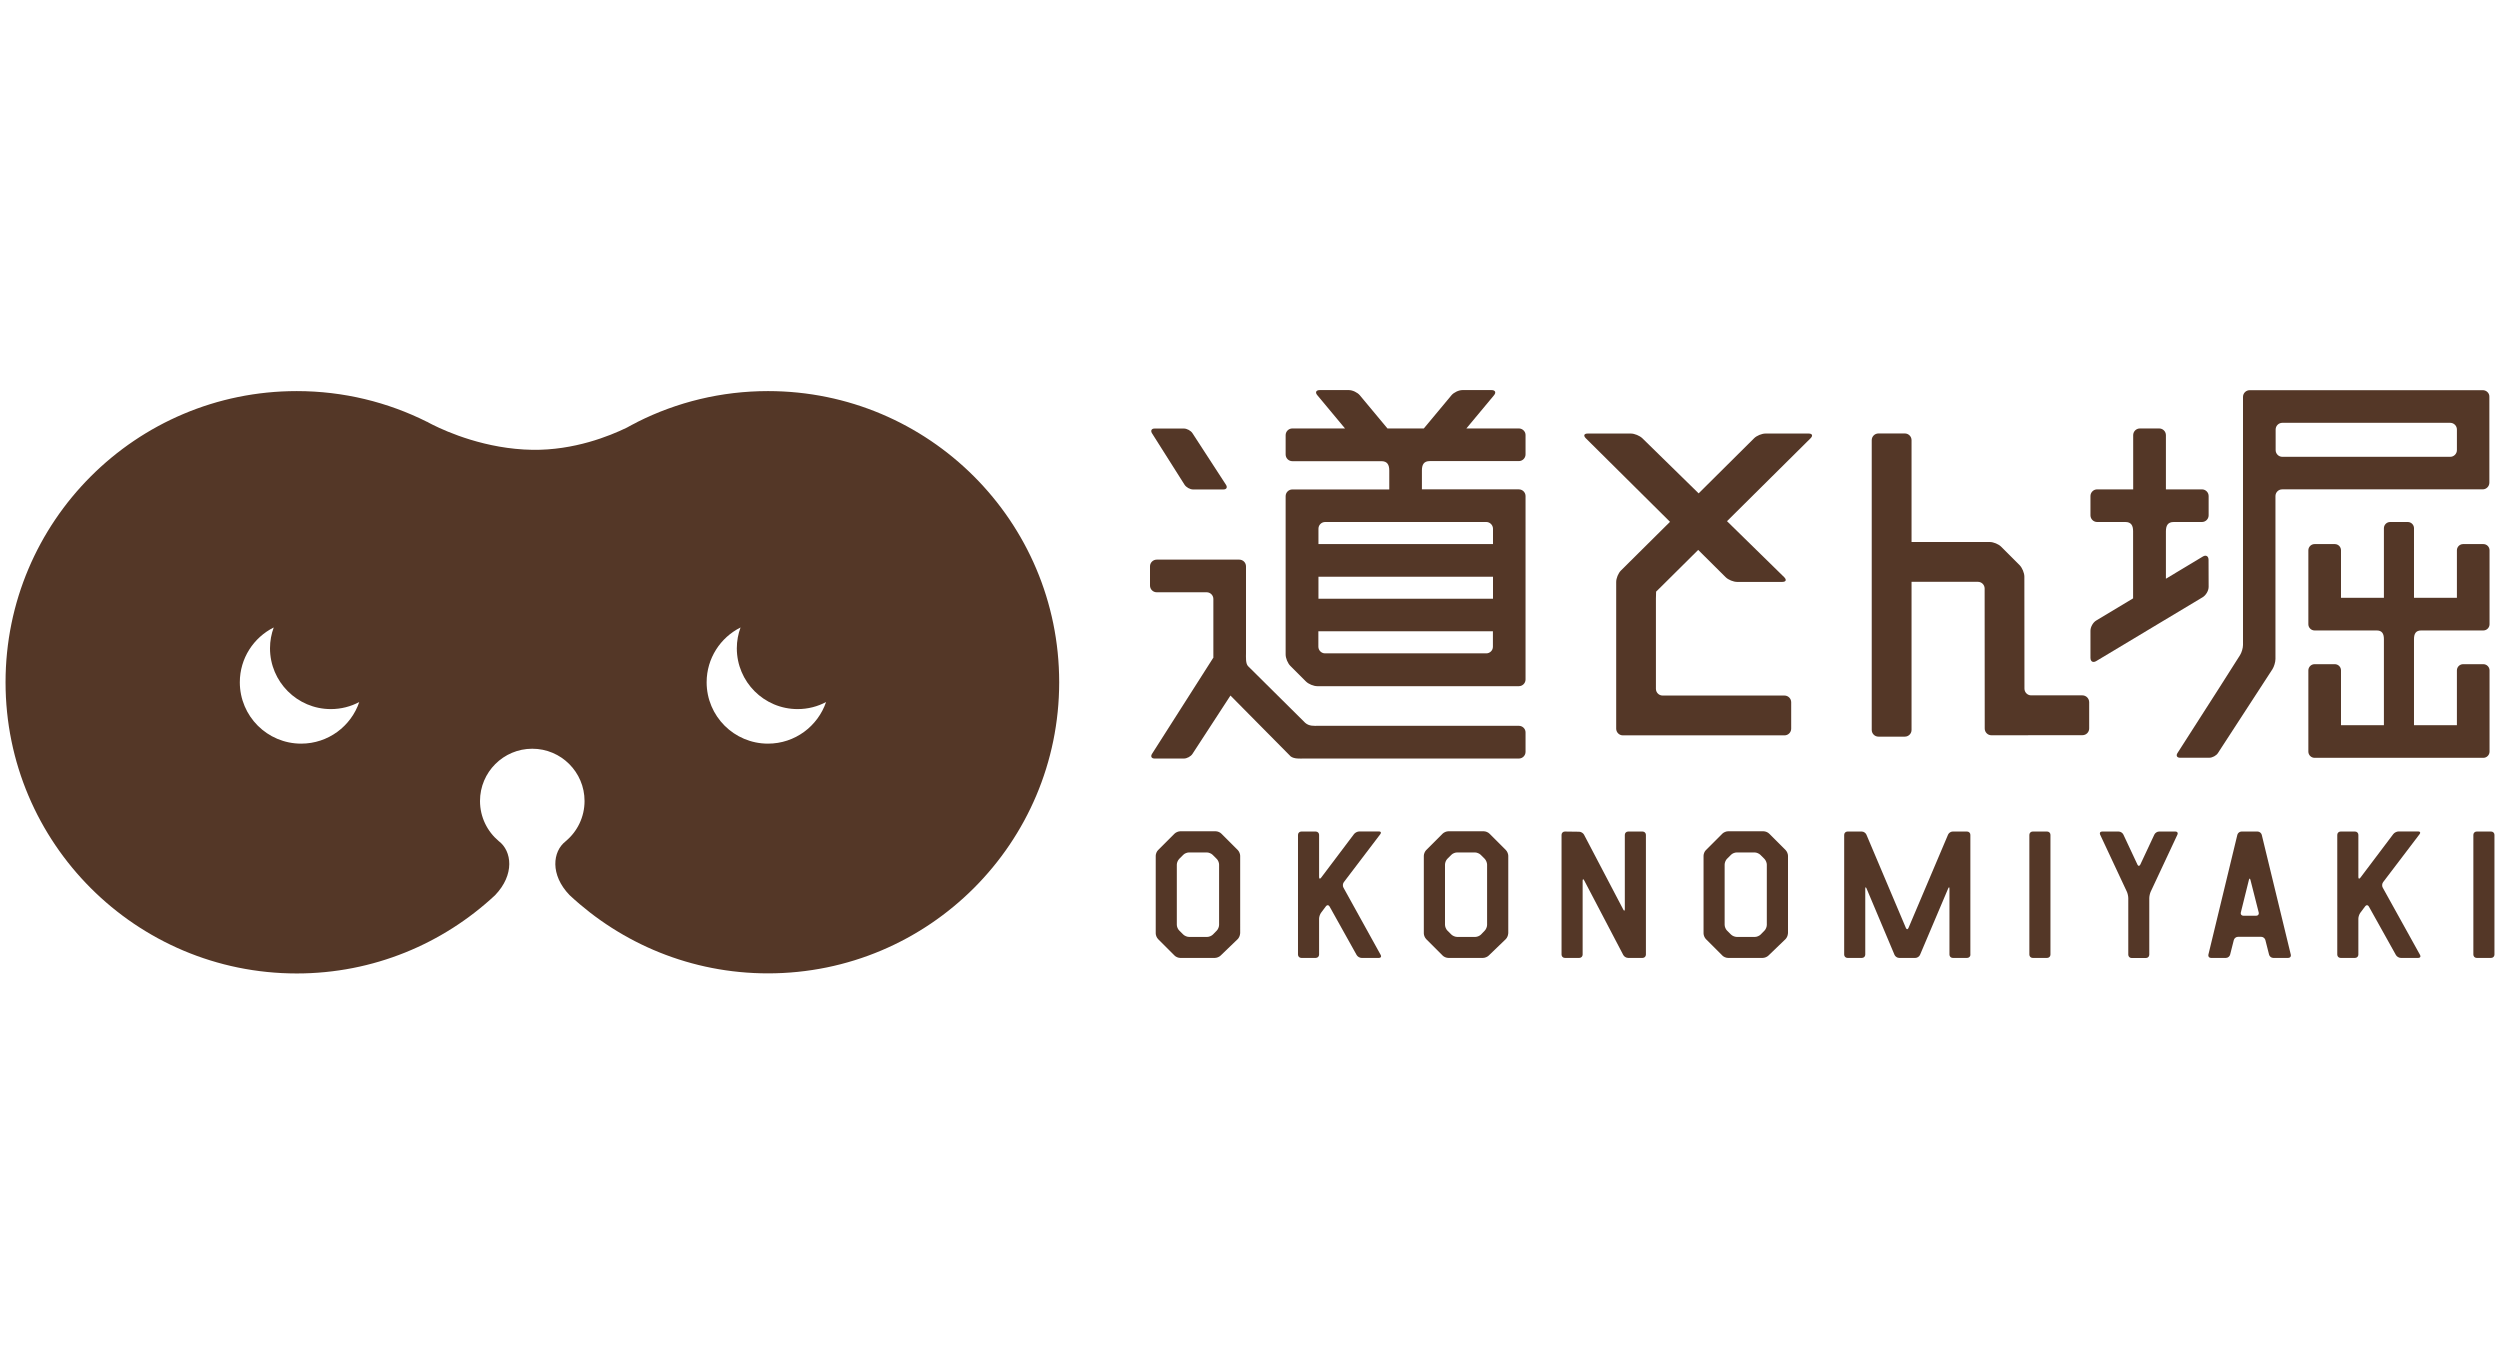 <?xml version="1.0" encoding="utf-8"?>
<!-- Generator: Adobe Illustrator 25.2.1, SVG Export Plug-In . SVG Version: 6.00 Build 0)  -->
<svg version="1.1" id="Layer_1" xmlns="http://www.w3.org/2000/svg" xmlns:xlink="http://www.w3.org/1999/xlink" x="0px" y="0px"
	 viewBox="0 0 275 150" style="enable-background:new 0 0 275 150;" xml:space="preserve">
<style type="text/css">
	.st0{fill:#543727;}
</style>
<g>
	<g>
		<g>
			<path class="st0" d="M136.41,102.69c0,0.2-0.12,0.47-0.26,0.61l-1.89,1.82c-0.14,0.14-0.42,0.25-0.62,0.25h-3.82
				c-0.2,0-0.48-0.11-0.62-0.26l-1.81-1.81c-0.14-0.14-0.26-0.42-0.26-0.62v-8.55c0-0.2,0.11-0.48,0.26-0.62l1.81-1.81
				c0.14-0.14,0.42-0.26,0.62-0.26h3.91c0.2,0,0.48,0.11,0.62,0.26l1.81,1.81c0.14,0.14,0.26,0.42,0.26,0.62V102.69z M133.85,102.36
				c0.14-0.14,0.25-0.42,0.25-0.62V95.1c0-0.2-0.11-0.48-0.26-0.62l-0.45-0.45c-0.14-0.14-0.42-0.26-0.62-0.26h-1.99
				c-0.2,0-0.48,0.11-0.62,0.26l-0.45,0.45c-0.14,0.14-0.26,0.42-0.26,0.62v6.63c0,0.2,0.11,0.48,0.26,0.62l0.45,0.45
				c0.14,0.14,0.42,0.26,0.62,0.26h2.03c0.2,0,0.47-0.12,0.61-0.26L133.85,102.36z"/>
		</g>
		<g>
			<path class="st0" d="M151.88,105.05c0.1,0.17,0.01,0.32-0.18,0.32h-1.93c-0.2,0-0.44-0.14-0.54-0.32l-2.98-5.34
				c-0.1-0.17-0.27-0.19-0.39-0.03l-0.54,0.72c-0.12,0.16-0.22,0.45-0.22,0.65v3.96c0,0.2-0.16,0.36-0.36,0.36h-1.6
				c-0.2,0-0.36-0.16-0.36-0.36V91.83c0-0.2,0.16-0.36,0.36-0.36h1.6c0.2,0,0.36,0.16,0.36,0.36v4.65c0,0.2,0.1,0.23,0.22,0.07
				l3.62-4.8c0.12-0.16,0.38-0.29,0.58-0.29h2.18c0.2,0,0.26,0.13,0.14,0.29l-4.02,5.29c-0.12,0.16-0.14,0.43-0.04,0.6
				L151.88,105.05z"/>
		</g>
		<g>
			<path class="st0" d="M165.9,102.69c0,0.2-0.12,0.47-0.26,0.61l-1.89,1.82c-0.14,0.14-0.42,0.25-0.62,0.25h-3.82
				c-0.2,0-0.48-0.11-0.62-0.26l-1.81-1.81c-0.14-0.14-0.26-0.42-0.26-0.62v-8.55c0-0.2,0.12-0.48,0.26-0.62l1.81-1.81
				c0.14-0.14,0.42-0.26,0.62-0.26h3.91c0.2,0,0.48,0.11,0.62,0.26l1.81,1.81c0.14,0.14,0.26,0.42,0.26,0.62V102.69z M163.33,102.36
				c0.14-0.14,0.25-0.42,0.25-0.62V95.1c0-0.2-0.12-0.48-0.25-0.62l-0.45-0.45c-0.14-0.14-0.42-0.26-0.62-0.26h-1.99
				c-0.2,0-0.48,0.11-0.62,0.26l-0.45,0.45c-0.14,0.14-0.25,0.42-0.25,0.62v6.63c0,0.2,0.11,0.48,0.25,0.62l0.45,0.45
				c0.14,0.14,0.42,0.26,0.62,0.26h2.03c0.2,0,0.47-0.12,0.61-0.26L163.33,102.36z"/>
		</g>
		<g>
			<path class="st0" d="M181.05,105.01c0,0.2-0.16,0.36-0.36,0.36h-1.6c-0.2,0-0.44-0.14-0.53-0.32l-4.3-8.21
				c-0.09-0.18-0.17-0.16-0.17,0.04v8.13c0,0.2-0.16,0.36-0.36,0.36h-1.6c-0.2,0-0.36-0.16-0.36-0.36V91.83
				c0-0.2,0.16-0.36,0.36-0.36l1.58,0.02c0.2,0,0.44,0.15,0.53,0.32l4.32,8.24c0.09,0.18,0.17,0.16,0.17-0.04v-8.18
				c0-0.2,0.16-0.36,0.36-0.36h1.6c0.2,0,0.36,0.16,0.36,0.36V105.01z"/>
		</g>
		<g>
			<path class="st0" d="M196.67,102.69c0,0.2-0.12,0.47-0.26,0.61l-1.89,1.82c-0.14,0.14-0.42,0.25-0.62,0.25h-3.82
				c-0.2,0-0.48-0.11-0.62-0.26l-1.81-1.81c-0.14-0.14-0.26-0.42-0.26-0.62v-8.55c0-0.2,0.11-0.48,0.26-0.62l1.81-1.81
				c0.14-0.14,0.42-0.26,0.62-0.26h3.91c0.2,0,0.48,0.11,0.62,0.26l1.81,1.81c0.14,0.14,0.26,0.42,0.26,0.62V102.69z M194.1,102.36
				c0.14-0.14,0.25-0.42,0.25-0.62V95.1c0-0.2-0.12-0.48-0.26-0.62l-0.45-0.45c-0.14-0.14-0.42-0.26-0.62-0.26h-1.99
				c-0.2,0-0.48,0.11-0.62,0.26l-0.45,0.45c-0.14,0.14-0.25,0.42-0.25,0.62v6.63c0,0.2,0.11,0.48,0.25,0.62l0.45,0.45
				c0.14,0.14,0.42,0.26,0.62,0.26h2.03c0.2,0,0.47-0.12,0.61-0.26L194.1,102.36z"/>
		</g>
		<g>
			<path class="st0" d="M216.75,105.01c0,0.2-0.16,0.36-0.36,0.36h-1.59c-0.2,0-0.36-0.16-0.36-0.36v-7.25
				c0-0.2-0.06-0.21-0.14-0.03l-3.1,7.31c-0.08,0.18-0.3,0.33-0.5,0.33h-1.8c-0.2,0-0.42-0.15-0.5-0.33l-3.08-7.31
				c-0.08-0.18-0.14-0.17-0.14,0.03v7.25c0,0.2-0.16,0.36-0.36,0.36h-1.6c-0.2,0-0.36-0.16-0.36-0.36V91.83
				c0-0.2,0.16-0.36,0.36-0.36h1.58c0.2,0,0.42,0.15,0.5,0.33l4.35,10.28c0.08,0.18,0.2,0.18,0.28,0l4.36-10.28
				c0.08-0.18,0.3-0.33,0.5-0.33h1.59c0.2,0,0.36,0.16,0.36,0.36V105.01z"/>
		</g>
		<g>
			<path class="st0" d="M225.55,105.01c0,0.2-0.16,0.36-0.36,0.36h-1.6c-0.2,0-0.36-0.16-0.36-0.36V91.83c0-0.2,0.16-0.36,0.36-0.36
				h1.6c0.2,0,0.36,0.16,0.36,0.36V105.01z"/>
		</g>
		<g>
			<path class="st0" d="M239.31,91.47c0.2,0,0.29,0.15,0.21,0.33l-2.95,6.3c-0.08,0.18-0.15,0.49-0.15,0.69v6.23
				c0,0.2-0.16,0.36-0.36,0.36h-1.59c-0.2,0-0.36-0.16-0.36-0.36v-6.23c0-0.2-0.07-0.51-0.15-0.69l-2.95-6.3
				c-0.08-0.18,0.01-0.33,0.21-0.33h1.84c0.2,0,0.43,0.15,0.51,0.33l1.55,3.31c0.08,0.18,0.22,0.18,0.31,0l1.55-3.31
				c0.08-0.18,0.32-0.33,0.51-0.33H239.31z"/>
		</g>
		<g>
			<path class="st0" d="M251.99,105.02c0.05,0.19-0.08,0.35-0.28,0.35h-1.66c-0.2,0-0.4-0.16-0.45-0.35l-0.41-1.62
				c-0.05-0.19-0.25-0.35-0.45-0.35h-2.57c-0.2,0-0.4,0.16-0.45,0.35l-0.41,1.62c-0.05,0.19-0.25,0.35-0.45,0.35h-1.66
				c-0.2,0-0.32-0.16-0.28-0.35l3.19-13.2c0.05-0.19,0.25-0.35,0.45-0.35h1.78c0.2,0,0.4,0.16,0.45,0.35L251.99,105.02z
				 M248.19,100.73c0.2,0,0.32-0.16,0.27-0.35l-0.91-3.59c-0.05-0.19-0.13-0.19-0.17,0l-0.89,3.59c-0.05,0.19,0.08,0.35,0.27,0.35
				H248.19z"/>
		</g>
		<g>
			<path class="st0" d="M266.21,105.05c0.1,0.17,0.01,0.32-0.19,0.32h-1.93c-0.2,0-0.44-0.14-0.54-0.32l-2.98-5.34
				c-0.1-0.17-0.27-0.19-0.39-0.03l-0.54,0.72c-0.12,0.16-0.22,0.45-0.22,0.65v3.96c0,0.2-0.16,0.36-0.36,0.36h-1.6
				c-0.2,0-0.36-0.16-0.36-0.36V91.83c0-0.2,0.16-0.36,0.36-0.36h1.6c0.2,0,0.36,0.16,0.36,0.36v4.65c0,0.2,0.1,0.23,0.22,0.07
				l3.62-4.8c0.12-0.16,0.38-0.29,0.58-0.29h2.18c0.2,0,0.26,0.13,0.14,0.29l-4.02,5.29c-0.12,0.16-0.14,0.43-0.04,0.6
				L266.21,105.05z"/>
		</g>
		<g>
			<path class="st0" d="M274.39,105.01c0,0.2-0.16,0.36-0.36,0.36h-1.6c-0.2,0-0.36-0.16-0.36-0.36V91.83c0-0.2,0.16-0.36,0.36-0.36
				h1.6c0.2,0,0.36,0.16,0.36,0.36V105.01z"/>
		</g>
	</g>
	<g>
		<path class="st0" d="M167.08,47.13h-5.78l3.04-3.65c0.26-0.31,0.14-0.57-0.27-0.57h-3.2c-0.41,0-0.95,0.26-1.21,0.57l-3.04,3.65
			h-4l-3.04-3.65c-0.26-0.31-0.8-0.57-1.21-0.57h-3.2c-0.41,0-0.53,0.26-0.26,0.57l0.51,0.61l0,0l2.53,3.04h-5.79
			c-0.41,0-0.74,0.33-0.74,0.74v2.12c0,0.41,0.33,0.74,0.74,0.74h9.8c0.63,0,0.86,0.38,0.86,1.03v2.08h-10.66
			c-0.41,0-0.74,0.33-0.74,0.74v17.41c0,0.41,0.23,0.97,0.52,1.26l1.71,1.71c0.29,0.29,0.85,0.52,1.26,0.52h22.16
			c0.41,0,0.74-0.33,0.74-0.74V54.57c0-0.41-0.33-0.74-0.74-0.74h-10.66v-2.08c0-0.65,0.22-1.03,0.86-1.03h9.8
			c0.41,0,0.74-0.33,0.74-0.74v-2.12C167.82,47.47,167.48,47.13,167.08,47.13z M164.23,65.86h-19.2v-2.42h19.2V65.86z M163.49,71.87
			h-17.73c-0.41,0-0.74-0.33-0.74-0.74v-1.69h19.2v1.69C164.23,71.54,163.89,71.87,163.49,71.87z M164.23,58.16v1.69h-19.2v-1.69
			c0-0.41,0.33-0.74,0.74-0.74h17.73C163.89,57.42,164.23,57.76,164.23,58.16z"/>
		<path class="st0" d="M167.08,79.84h-22.11c-0.41,0-0.96,0.06-1.4-0.33l-6.27-6.22c-0.3-0.28-0.24-1.03-0.24-1.43v-9.56
			c0-0.41-0.33-0.74-0.74-0.74h-9.08c-0.41,0-0.74,0.33-0.74,0.74v2.11c0,0.41,0.33,0.74,0.74,0.74h5.49c0.41,0,0.74,0.33,0.74,0.74
			v6.47c-0.01,0.01-0.03,0.02-0.04,0.04l-6.71,10.53c-0.18,0.28-0.05,0.51,0.28,0.51h3.23c0.33,0,0.76-0.23,0.94-0.51l4.18-6.42
			l6.63,6.7c0.4,0.29,1.03,0.23,1.44,0.23h23.65c0.41,0,0.74-0.33,0.74-0.74v-2.12C167.82,80.17,167.48,79.84,167.08,79.84z"/>
		<path class="st0" d="M242.95,64.56l-0.01-2.98c0-0.41-0.29-0.57-0.63-0.36l-4.06,2.44v-5.21h0c0-0.65,0.22-1.03,0.86-1.03h3.1
			c0.41,0,0.74-0.33,0.74-0.74v-2.11c0-0.41-0.33-0.74-0.74-0.74h-3.96v-5.96c0-0.41-0.33-0.74-0.74-0.74h-2.12
			c-0.41,0-0.74,0.33-0.74,0.74v5.96h-3.96c-0.41,0-0.74,0.33-0.74,0.74v2.11c0,0.41,0.33,0.74,0.74,0.74h3.1
			c0.62,0,0.85,0.37,0.85,1v7.4l-4.06,2.44c-0.35,0.21-0.63,0.71-0.63,1.12v2.98c0,0.41,0.28,0.57,0.63,0.36l11.72-7.03
			C242.66,65.47,242.95,64.97,242.95,64.56z"/>
		<path class="st0" d="M273.17,59.85h-2.23c-0.37,0-0.68,0.31-0.68,0.68v5.23h-4.72V58.1c0-0.37-0.31-0.68-0.68-0.68h-1.95
			c-0.37,0-0.68,0.31-0.68,0.68v7.66h-4.72v-5.23c0-0.37-0.3-0.68-0.68-0.68h-2.23c-0.37,0-0.68,0.31-0.68,0.68v5.91v2.23
			c0,0.37,0.31,0.68,0.68,0.68h2.23h4.61c0.58,0,0.79,0.35,0.79,0.95v9.47h-4.72v-6.03c0-0.37-0.3-0.68-0.68-0.68h-2.23
			c-0.37,0-0.68,0.31-0.68,0.68v6.71v2.23c0,0.37,0.31,0.68,0.68,0.68h2.23h14.11h0.58h1.65c0.37,0,0.68-0.31,0.68-0.68v-8.94
			c0-0.37-0.31-0.68-0.68-0.68h-2.23c-0.37,0-0.68,0.31-0.68,0.68v6.03h-4.72v-9.47c0-0.6,0.21-0.95,0.79-0.95h4.61h0.58h1.65
			c0.37,0,0.68-0.31,0.68-0.68v-8.14C273.85,60.15,273.54,59.85,273.17,59.85z"/>
		<path class="st0" d="M273.11,42.92h-25.64c-0.41,0-0.74,0.33-0.74,0.74V65.3h0v5.65c0,0.34-0.15,0.84-0.33,1.12l-2.3,3.62
			c-0.18,0.28-0.47,0.75-0.66,1.03l-3.92,6.12c-0.18,0.28-0.05,0.51,0.28,0.51h3.23c0.33,0,0.76-0.23,0.94-0.51l6-9.23
			c0.18-0.28,0.33-0.79,0.33-1.12l0-9.12c0,0,0,0,0,0v-8.8c0-0.41,0.33-0.74,0.74-0.74h22.05c0.41,0,0.74-0.33,0.74-0.74v-9.44
			C273.85,43.25,273.51,42.92,273.11,42.92z M270.26,49.51c0,0.41-0.33,0.74-0.74,0.74h-18.46c-0.41,0-0.74-0.33-0.74-0.74v-2.26
			c0-0.41,0.33-0.74,0.74-0.74h18.46c0.41,0,0.74,0.33,0.74,0.74V49.51z"/>
		<path class="st0" d="M130.3,53.32c0.18,0.28,0.6,0.52,0.93,0.52h3.35c0.34,0,0.46-0.23,0.28-0.51l-3.69-5.68
			c-0.18-0.28-0.61-0.51-0.94-0.51H127c-0.33,0-0.46,0.23-0.28,0.52L130.3,53.32z"/>
		<path class="st0" d="M194.21,47.69c-0.41,0-0.97,0.23-1.26,0.52l-6.1,6.06l-6.19-6.06c-0.29-0.28-0.86-0.52-1.27-0.52h-4.74
			c-0.41,0-0.5,0.23-0.21,0.52l9.26,9.19l-5.4,5.36c-0.29,0.29-0.52,0.85-0.52,1.26v16.13c0,0.41,0.33,0.74,0.74,0.74h17.77
			c0.41,0,0.74-0.33,0.74-0.74v-2.9c0-0.41-0.33-0.74-0.74-0.74h-13.4c-0.41,0-0.74-0.33-0.74-0.74v-9.93
			c0-0.41,0.01-0.75,0.02-0.76c0.01-0.01,0.26-0.26,0.55-0.54l4.08-4.05l3.02,3c0.29,0.29,0.86,0.52,1.26,0.52h4.97
			c0.41,0,0.5-0.23,0.21-0.52l-6.29-6.16l9.19-9.12c0.29-0.29,0.19-0.52-0.21-0.52H194.21z"/>
		<path class="st0" d="M229.06,76.49l-5.63,0c-0.41,0-0.74-0.33-0.74-0.74l-0.01-12.32c0-0.41-0.24-0.97-0.52-1.26l-2.03-2.03
			c-0.29-0.29-0.85-0.52-1.26-0.52h-8.6v-11.2c0-0.41-0.33-0.74-0.74-0.74h-2.9c-0.41,0-0.74,0.33-0.74,0.74v31.87
			c0,0.41,0.33,0.74,0.74,0.74h2.9c0.41,0,0.74-0.33,0.74-0.74V64h7.3c0.41,0,0.74,0.33,0.74,0.74l0.01,15.4
			c0,0.41,0.33,0.74,0.74,0.74l10.01-0.01c0.41,0,0.74-0.33,0.74-0.74v-2.9C229.8,76.82,229.47,76.49,229.06,76.49z"/>
	</g>
	<path class="st0" d="M84.48,43.02c-5.15,0-10.02,1.22-14.33,3.38V46.4c0,0-0.05,0.03-0.12,0.07c-0.36,0.18-0.73,0.37-1.08,0.57
		c-1.89,0.92-5.81,2.51-10.39,2.44c-5.11-0.08-9.39-1.97-10.95-2.75c-0.12-0.07-0.25-0.13-0.37-0.19c-0.17-0.09-0.27-0.15-0.27-0.15
		v0.01c-4.31-2.16-9.18-3.38-14.33-3.38c-17.69,0-32.03,14.34-32.03,32.03s14.34,32.03,32.03,32.03c8.43,0,16.09-3.27,21.81-8.6
		c2.19-2.27,1.86-4.87,0.41-5.96h0c-1.26-1.06-2.06-2.64-2.06-4.41c0-3.18,2.58-5.75,5.75-5.75c3.18,0,5.75,2.58,5.75,5.75
		c0,1.77-0.8,3.36-2.06,4.41l0,0c-0.01,0.01-0.03,0.03-0.04,0.04c-1.41,1.1-1.71,3.66,0.45,5.9c5.72,5.34,13.39,8.61,21.83,8.61
		c17.69,0,32.03-14.34,32.03-32.03S102.17,43.02,84.48,43.02z M33.13,81.8c-3.73,0-6.75-3.02-6.75-6.75c0-2.64,1.52-4.92,3.73-6.03
		c-0.26,0.71-0.41,1.48-0.41,2.29C29.7,75,32.7,78,36.39,78c1.13,0,2.2-0.28,3.13-0.78C38.62,79.88,36.1,81.8,33.13,81.8z
		 M84.48,81.8c-3.73,0-6.75-3.02-6.75-6.75c0-2.64,1.52-4.92,3.73-6.03c-0.26,0.71-0.41,1.48-0.41,2.29c0,3.69,2.99,6.69,6.69,6.69
		c1.13,0,2.2-0.28,3.13-0.78C89.96,79.88,87.45,81.8,84.48,81.8z"/>
</g>
</svg>
